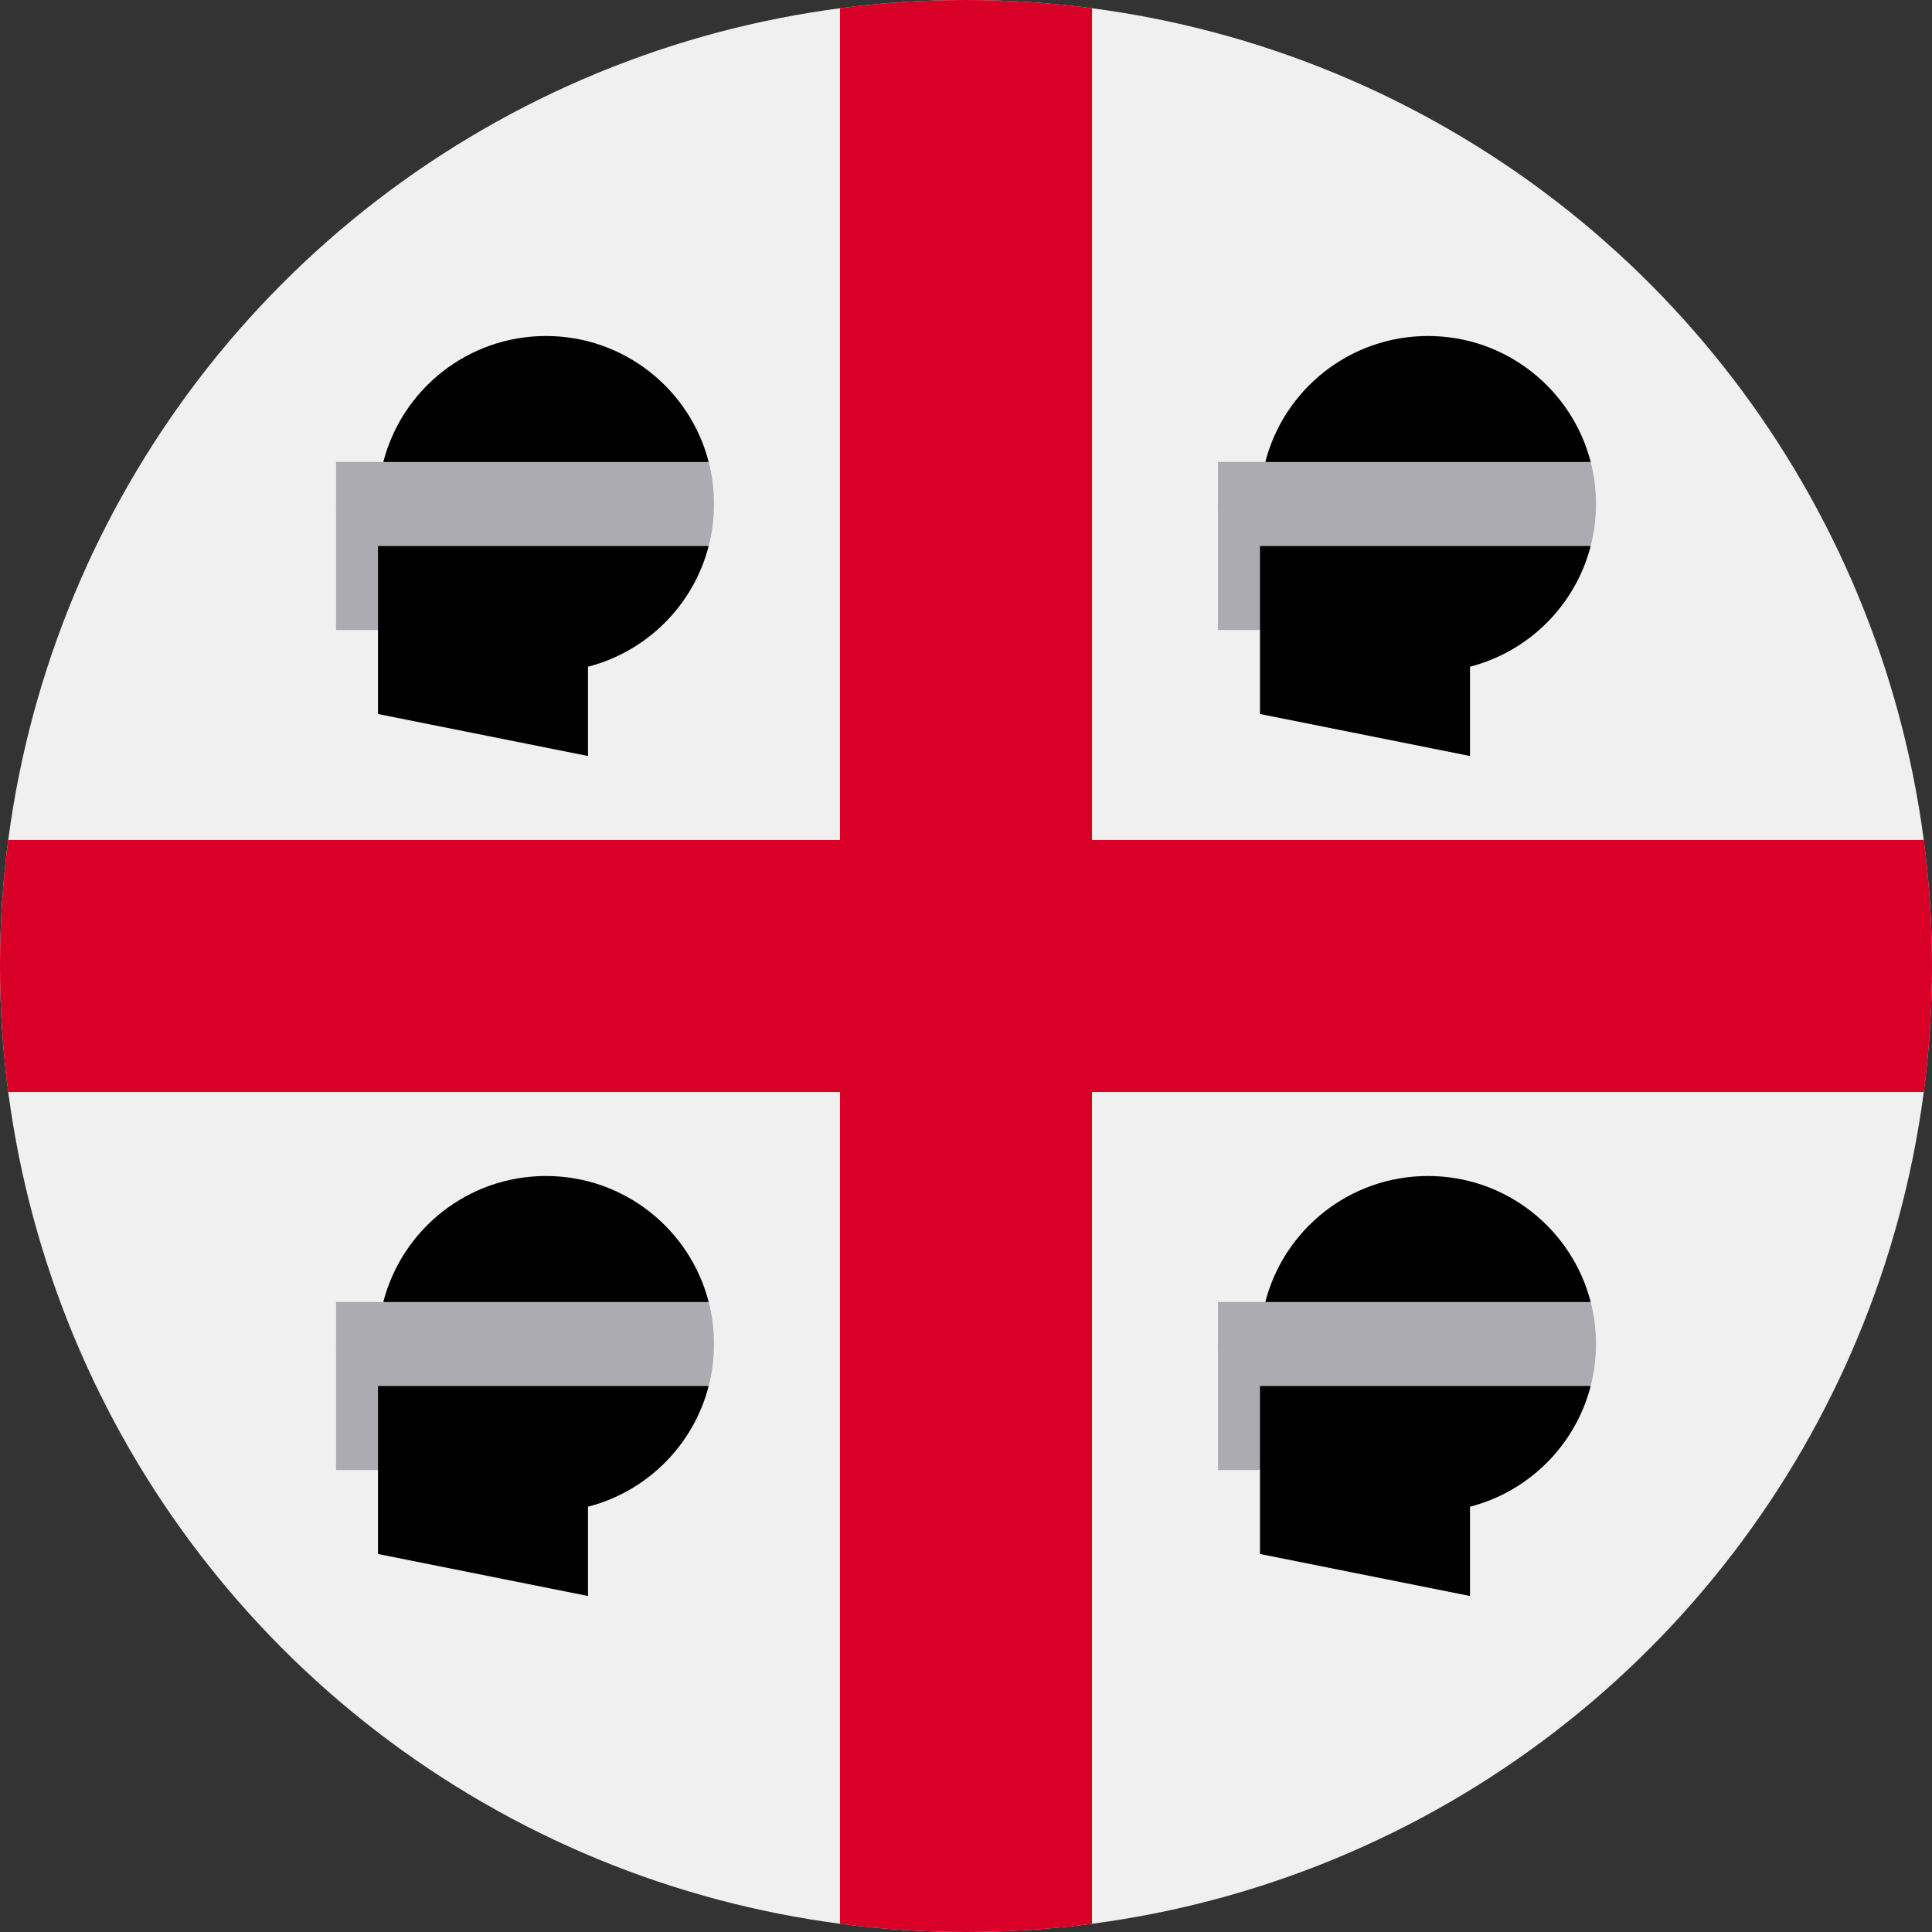 <?xml version="1.0" encoding="iso-8859-1"?>
<!-- Uploaded to: SVG Repo, www.svgrepo.com, Generator: SVG Repo Mixer Tools -->
<svg height="800px" width="800px" version="1.1" id="Layer_1" xmlns="http://www.w3.org/2000/svg" xmlns:xlink="http://www.w3.org/1999/xlink" 
	 viewBox="0 0 512 512" xml:space="preserve">
<rect x="0" y="0" width="512" height="512" fill="#333333" stroke="none"/>
<circle style="fill:#F0F0F0;" cx="256" cy="256" r="256"/>
<path style="fill:#D80027;" d="M509.833,222.609h-220.44h-0.001V2.167C278.461,0.744,267.317,0,256,0s-22.461,0.744-33.391,2.167
	v220.44v0.001H2.167C0.744,233.539,0,244.683,0,256s0.744,22.461,2.167,33.391h220.44h0.001v220.442
	C233.539,511.256,244.683,512,256,512s22.461-0.743,33.391-2.167V289.394v-0.002h220.442C511.256,278.461,512,267.317,512,256
	S511.256,233.539,509.833,222.609z"/>
<path d="M378.435,89.043c-20.746,0-38.177,14.189-43.119,33.391l43.119,11.13l43.119-11.13
	C416.612,103.233,399.181,89.043,378.435,89.043z"/>
<path d="M333.913,189.217l55.652,11.13v-23.663c15.645-4.028,27.959-16.345,31.986-31.989l-43.116-11.13h-55.652l11.13,33.391
	V189.217z"/>
<path style="fill:#ACABB1;" d="M421.554,122.435h-98.771v22.261v22.261h11.13v-22.261h87.638c0.916-3.557,1.406-7.287,1.406-11.13
	C422.957,129.722,422.47,125.992,421.554,122.435z"/>
<path d="M144.696,89.043c-20.746,0-38.177,14.189-43.119,33.391l43.119,11.13l43.119-11.13
	C182.873,103.233,165.442,89.043,144.696,89.043z"/>
<path d="M100.174,189.217l55.652,11.13v-23.663c15.645-4.028,27.959-16.345,31.986-31.989l-43.116-11.13H89.043l11.13,33.391
	V189.217z"/>
<path style="fill:#ACABB1;" d="M187.815,122.435H89.043v22.261v22.261h11.13v-22.261h87.638c0.916-3.557,1.406-7.287,1.406-11.13
	C189.217,129.722,188.731,125.992,187.815,122.435z"/>
<path d="M378.435,311.652c-20.746,0-38.177,14.189-43.119,33.391l43.119,11.13l43.119-11.13
	C416.612,325.841,399.181,311.652,378.435,311.652z"/>
<path d="M333.913,411.826l55.652,11.13v-23.663c15.645-4.028,27.959-16.345,31.986-31.989l-43.116-11.13h-55.652l11.13,33.391
	V411.826z"/>
<path style="fill:#ACABB1;" d="M421.554,345.043h-98.771v22.261v22.261h11.13v-22.261h87.638c0.916-3.557,1.406-7.287,1.406-11.13
	C422.957,352.331,422.47,348.601,421.554,345.043z"/>
<path d="M144.696,311.652c-20.746,0-38.177,14.189-43.119,33.391l43.119,11.13l43.119-11.13
	C182.873,325.841,165.442,311.652,144.696,311.652z"/>
<path d="M100.174,411.826l55.652,11.13v-23.663c15.645-4.028,27.959-16.345,31.986-31.989l-43.116-11.13H89.043l11.13,33.391
	V411.826z"/>
<path style="fill:#ACABB1;" d="M187.815,345.043H89.043v22.261v22.261h11.13v-22.261h87.638c0.916-3.557,1.406-7.287,1.406-11.13
	C189.217,352.331,188.731,348.601,187.815,345.043z"/>
</svg>